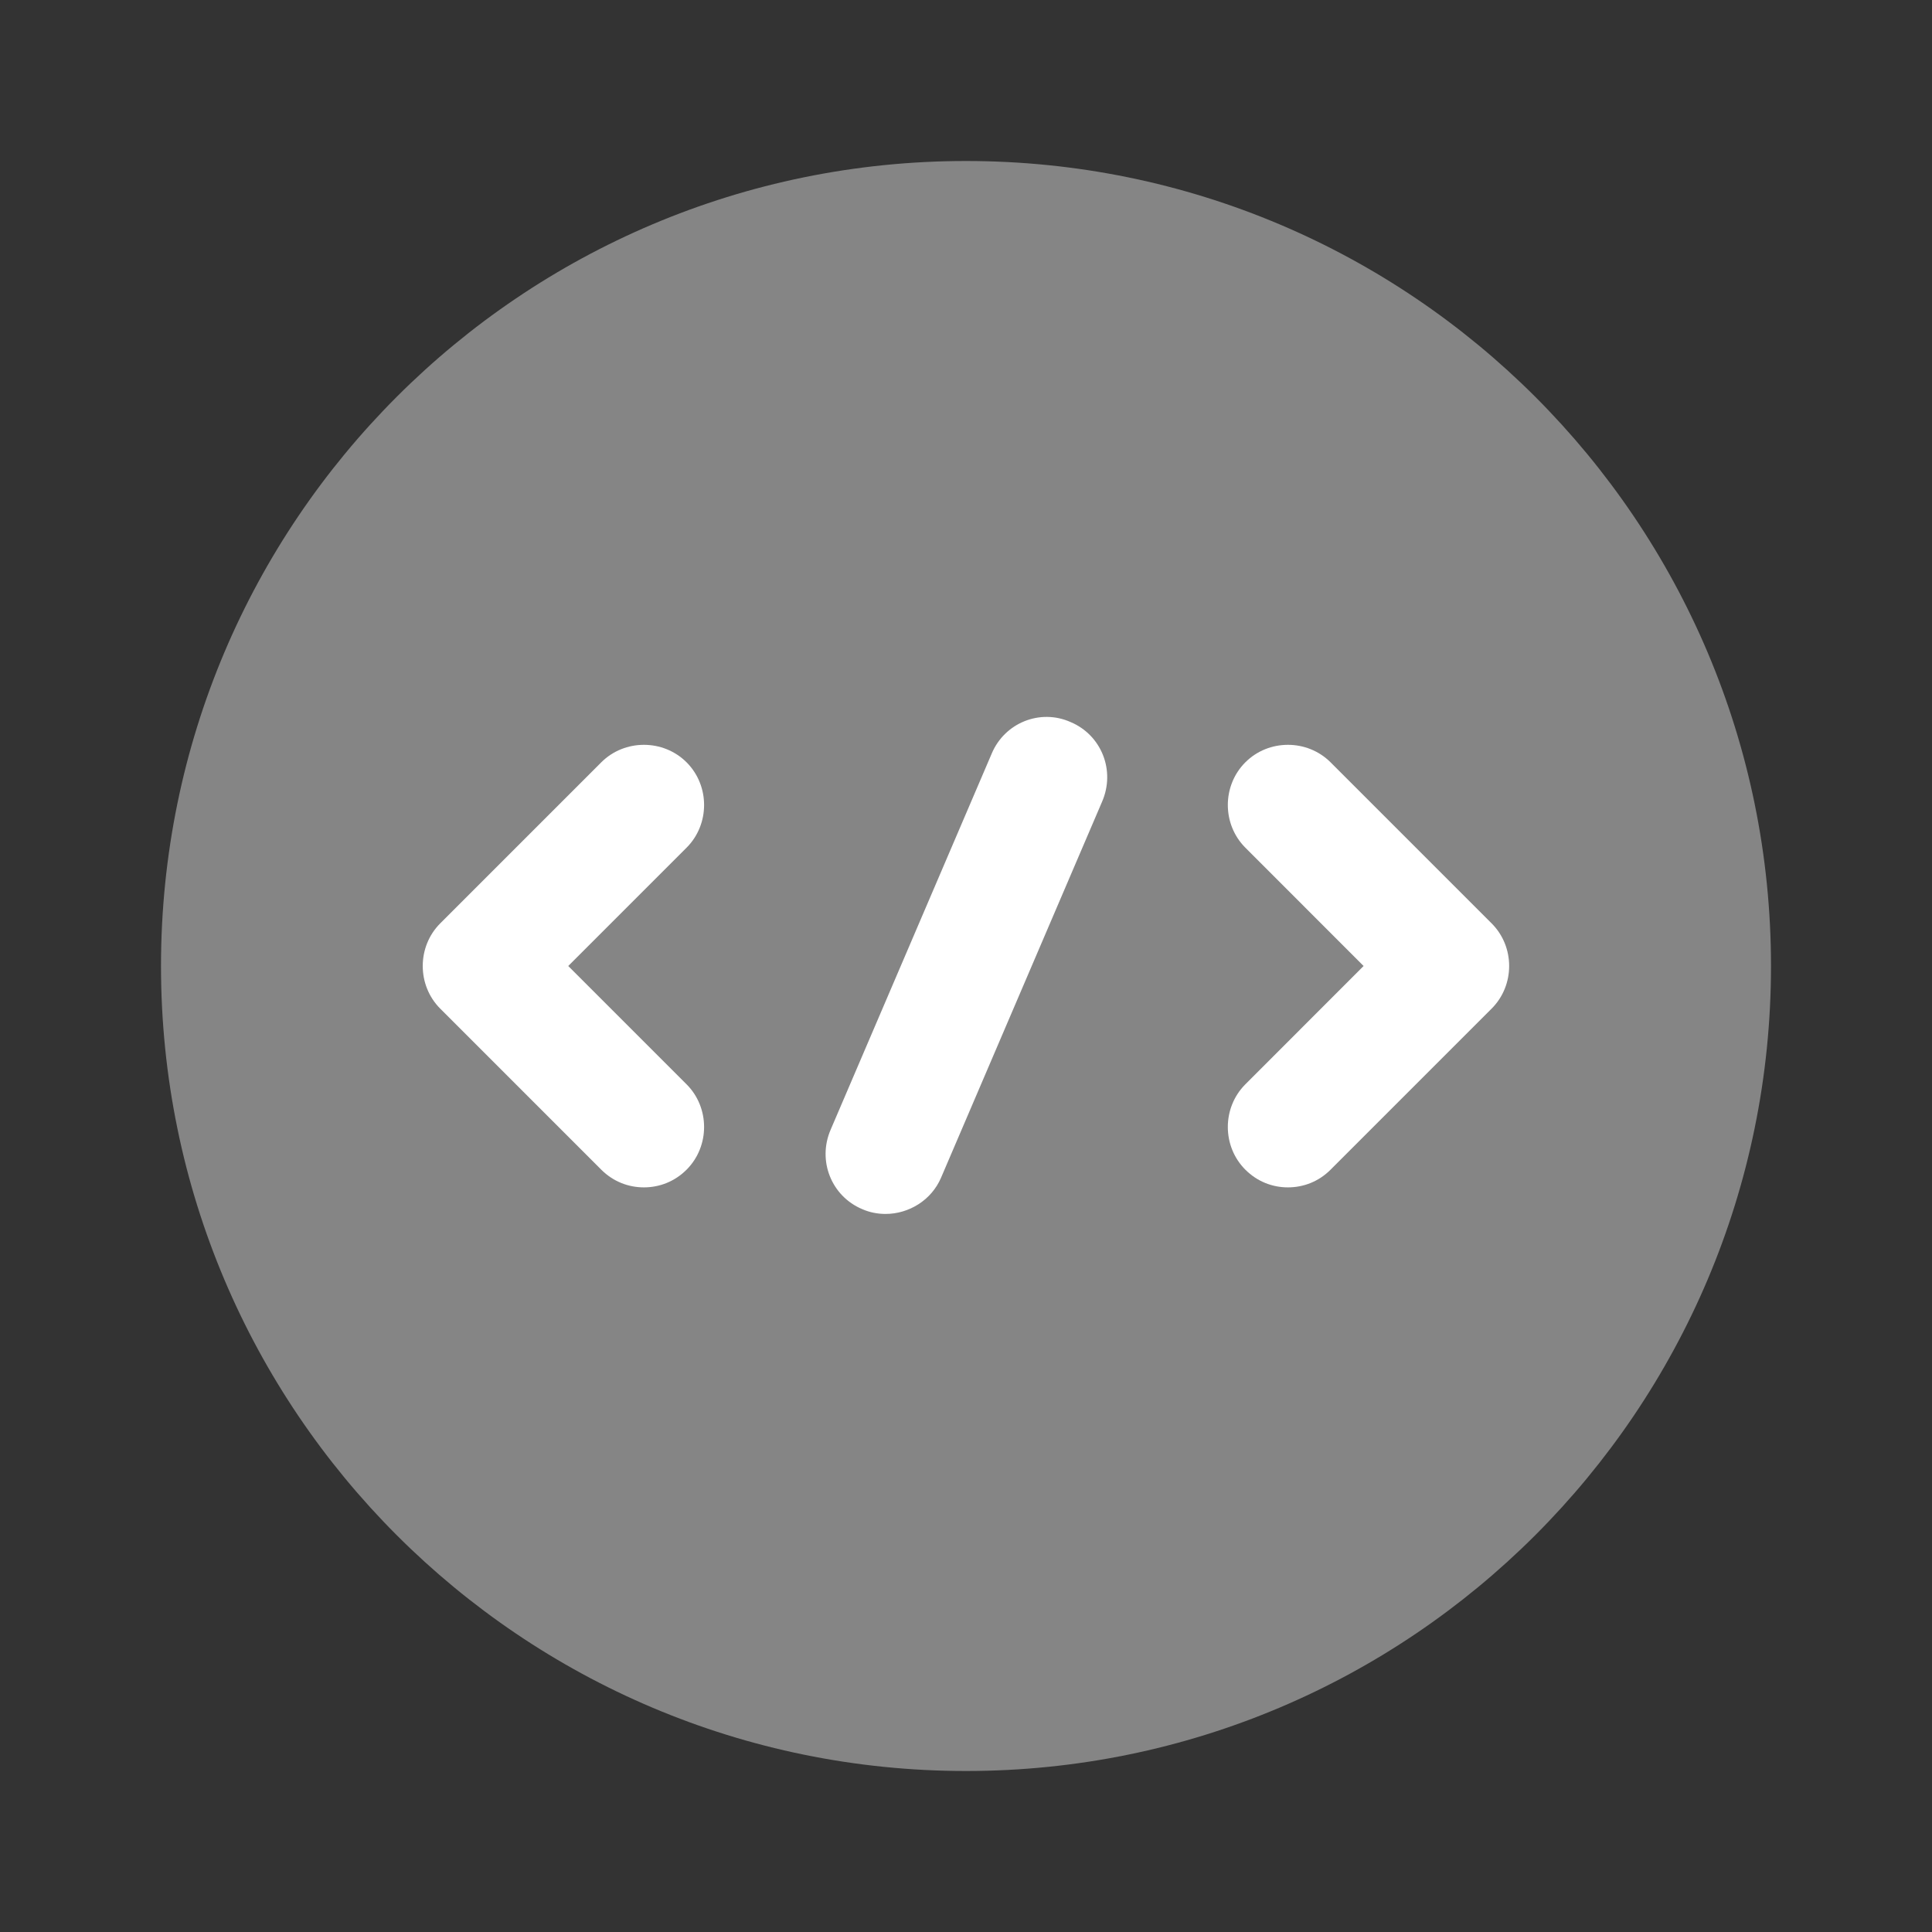 <svg width="24" height="24" viewBox="0 0 24 24" fill="none" xmlns="http://www.w3.org/2000/svg">
<rect x="0" y="0" width="24" height="24" fill="#333333" stroke="none"/>
<path opacity="0.4" d="M12 22C17.523 22 22 17.523 22 12C22 6.477 17.523 2 12 2C6.477 2 2 6.477 2 12C2 17.523 6.477 22 12 22Z" fill="white"/>
<path d="M7.999 14.75C7.809 14.75 7.619 14.68 7.469 14.53L5.469 12.53C5.179 12.24 5.179 11.76 5.469 11.47L7.469 9.47C7.759 9.18 8.239 9.18 8.529 9.47C8.819 9.76 8.819 10.24 8.529 10.53L7.059 12L8.529 13.47C8.819 13.76 8.819 14.24 8.529 14.53C8.379 14.68 8.189 14.75 7.999 14.75Z" fill="white"/>
<path d="M15.999 14.75C15.809 14.75 15.62 14.68 15.47 14.53C15.18 14.24 15.18 13.76 15.47 13.47L16.939 12L15.47 10.53C15.18 10.24 15.18 9.76 15.47 9.47C15.759 9.18 16.239 9.18 16.529 9.47L18.529 11.47C18.82 11.76 18.82 12.24 18.529 12.53L16.529 14.53C16.38 14.68 16.189 14.75 15.999 14.75Z" fill="white"/>
<path d="M11 15.08C10.9 15.08 10.8 15.06 10.71 15.02C10.33 14.86 10.15 14.42 10.32 14.03L12.32 9.36C12.48 8.98 12.92 8.8 13.3 8.97C13.68 9.13 13.86 9.57 13.69 9.96L11.69 14.63C11.57 14.91 11.29 15.08 11 15.08Z" fill="white"/>
</svg>
